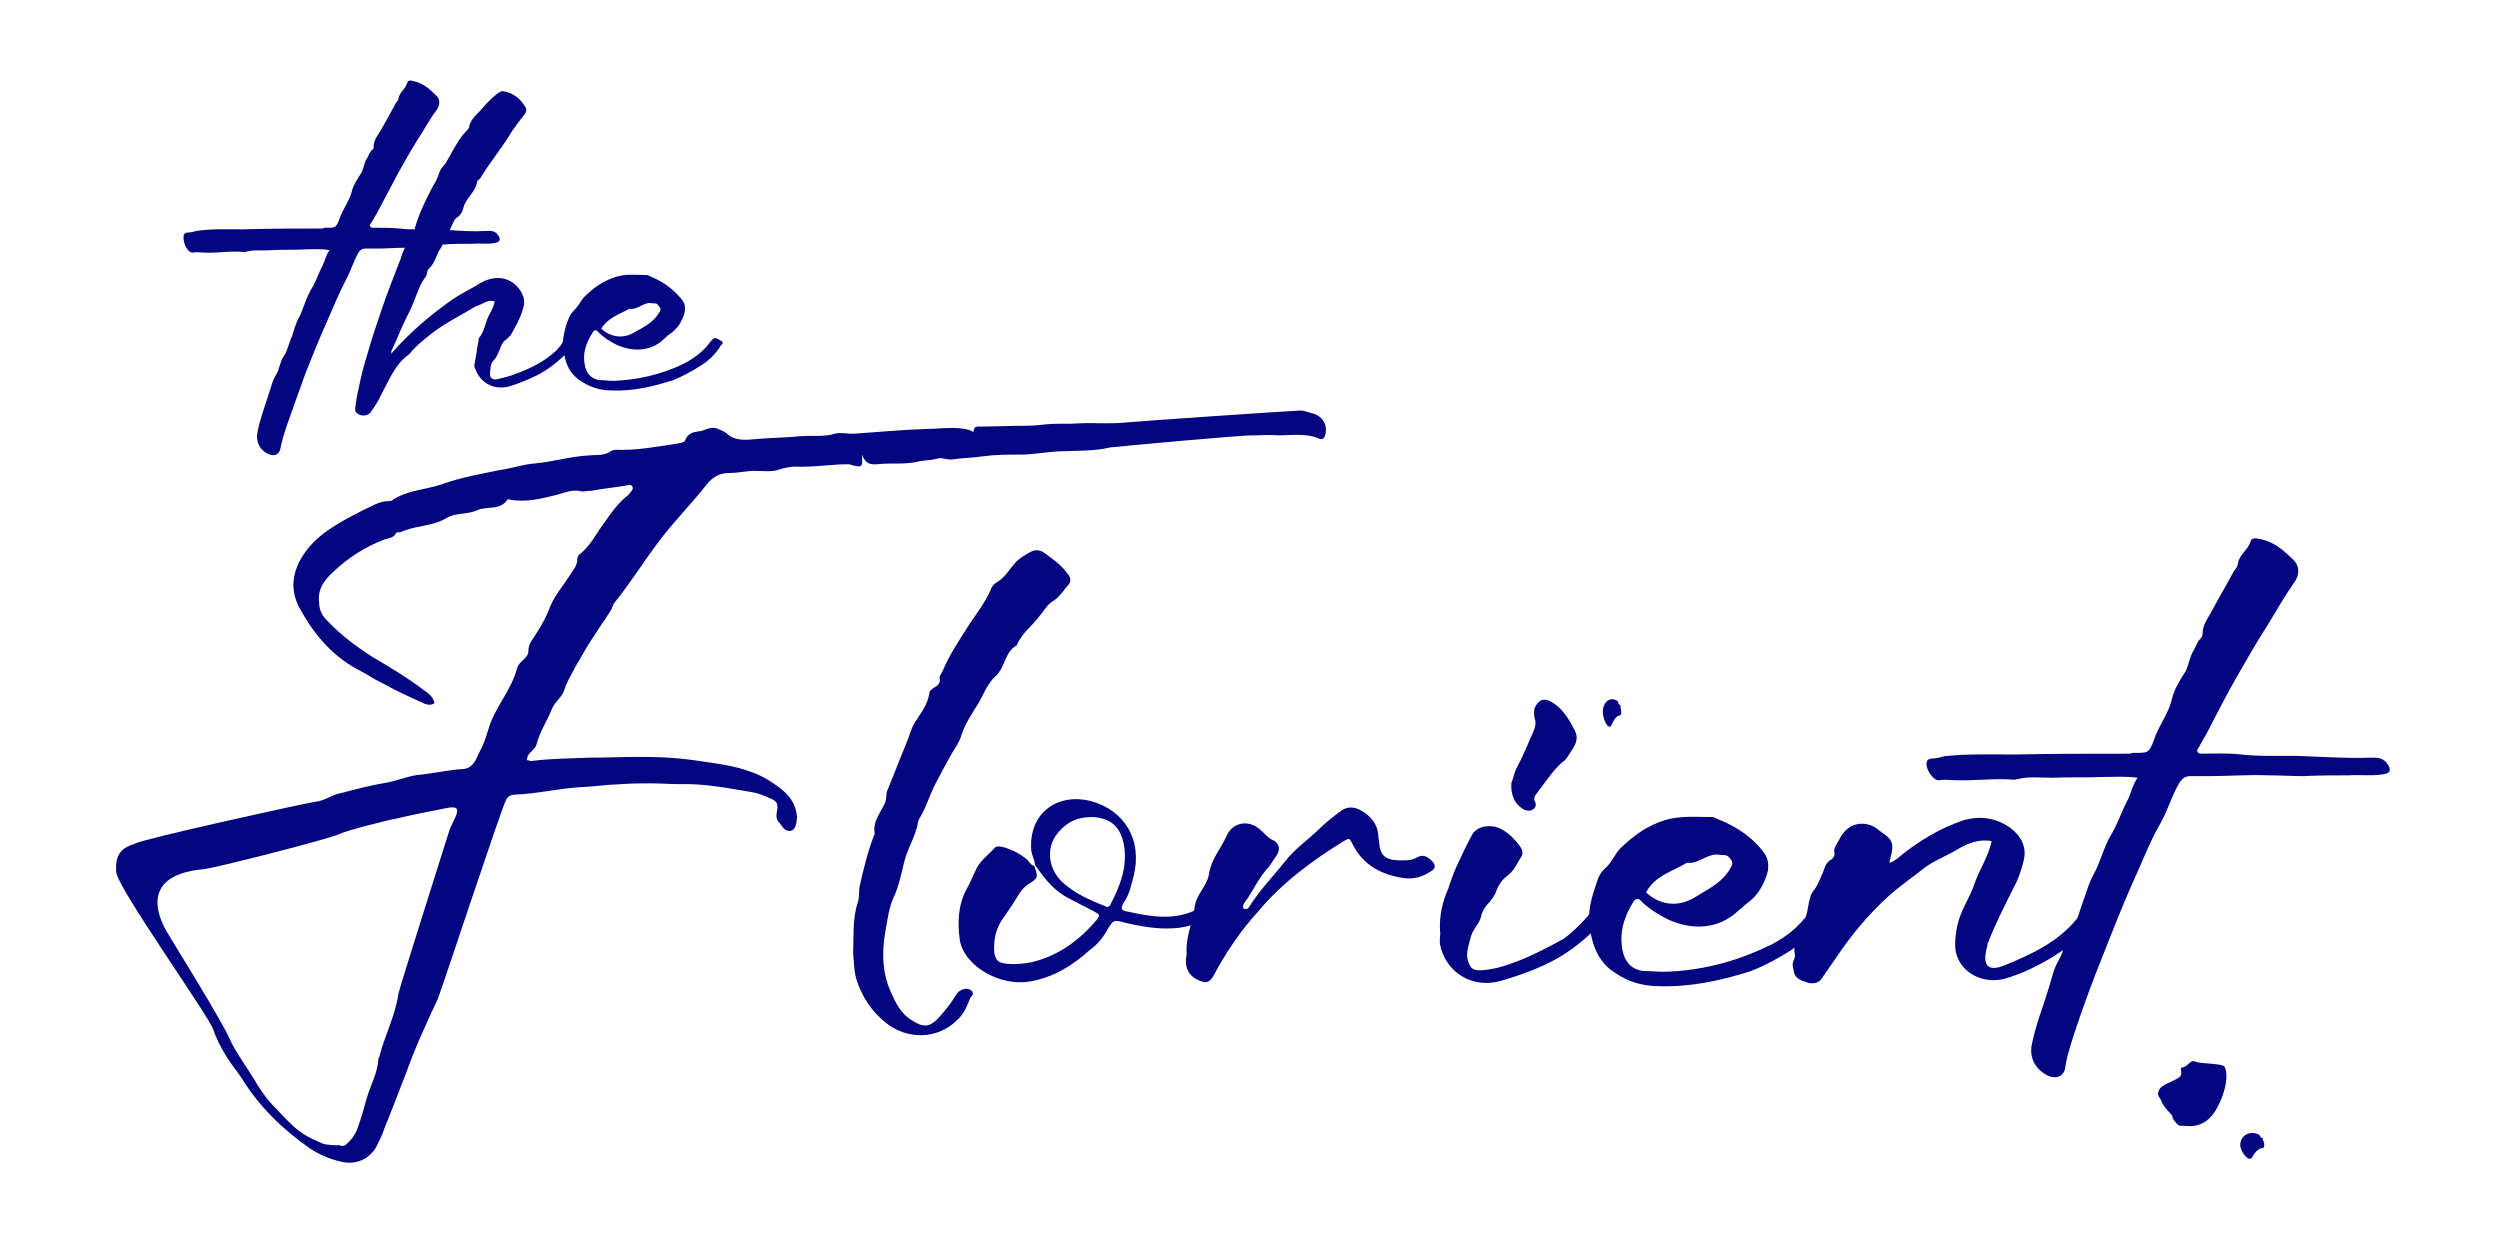 <?xml version="1.0" encoding="UTF-8"?>
<!-- Generator: Adobe Illustrator 27.5.0, SVG Export Plug-In . SVG Version: 6.00 Build 0)  -->
<svg xmlns="http://www.w3.org/2000/svg" xmlns:xlink="http://www.w3.org/1999/xlink" version="1.1" id="Layer_1" x="0px" y="0px" viewBox="0 0 311.8 155.9" style="enable-background:new 0 0 311.8 155.9;" xml:space="preserve">
<style type="text/css">
	.st0{fill:#030680;}
</style>
<g>
	<path class="st0" d="M24.1,31.5c0.5-0.1,0.9,0,1.3,0c1.5,0.1,3-0.2,4.6-0.1c0.2,0,0.5,0.1,0.7,0c1-0.3,2-0.1,3.1-0.2   c1.4-0.1,2.9,0,4.4-0.1c0.9,0,1.8-0.1,2.9,0.1c-0.5,0.7-0.6,1.4-0.9,2c-0.5,0.9-0.8,2-1.4,2.9c-0.6,1-0.9,2.2-1.4,3.3   c-0.5,0.8-0.7,1.7-1,2.6c-0.4,0.8-0.5,1.7-1,2.4c-0.5,0.7-0.5,1.6-1,2.4c-0.5,0.8-0.6,1.6-0.9,2.4c-0.5,1.6-1.1,3.1-1.4,4.8   c-0.2,1.1,0.3,2.1,1.3,2.6c0.8,0.4,1.5,0.1,1.6-0.8c0.2-1,0.5-1.9,0.8-2.8c0.8-2.3,1.6-4.5,2.4-6.7c0.8-2,1.6-4,2.5-6   c0.8-1.8,1.5-3.6,2.4-5.3c0.6-1.1,1-2.4,1.6-3.5c0.3-0.4,0.5-0.5,0.9-0.5c0.5,0,1,0,1.5,0c1.1,0,2.3-0.1,3.4-0.1   c-0.2,0.4-0.4,0.9-0.5,1.3c-0.8,2.1-1.7,4.3-2.4,6.4c-0.6,1.8-1.2,3.5-1.7,5.3c-0.5,1.6-0.9,3.1-1.2,4.7c-0.2,0.8-0.3,1.5-0.4,2.3   c0,0.3,0,0.5,0.2,0.6c0.5,0.5,1.5,0.4,1.8-0.2c0.5-0.7,0.9-1.3,1.2-2c1-1.8,1.7-3.8,3.5-5.1l0.1-0.1c1-1.2,2.2-2.1,3.4-3   c1.3-0.9,2.6-1.6,4-2.4c0.4-0.2,0.7-0.5,1.1-0.6c0.7-0.2,1.3-0.8,2.1-0.5c-0.1,0.5-0.3,1-0.6,1.5c-0.6,1-0.6,2.2-1.4,3.1   c0,0,0,0.1,0,0.2c-0.2,1-0.3,1.9-0.5,2.9c0,0.2-0.1,0.4,0,0.5c0.6,1.9,2.3,2.9,4.3,2.4c1.3-0.4,2.5-0.9,3.7-1.5   c1.1-0.6,2-1.3,2.9-2.1c0.1-0.1,0.2-0.2,0.3-0.3c0.2,1.1,0.6,2.1,1.6,2.9c1.3,1,2.7,1.5,4.3,1.5c2.7,0.1,5.2-0.5,7.7-1.3   c1.2-0.5,2.3-1.1,3.4-1.8c1-0.6,1.9-1.5,2.5-2.5c0.2-0.2,0.4-0.5,0-0.6c-0.3-0.2-0.7-0.5-1-0.2c-0.2,0.2-0.4,0.4-0.5,0.6   c-0.9,1.1-2,1.9-3.2,2.5c-2.7,1.3-5.7,2-8.7,2.1c-0.6,0-1.2-0.1-1.8-0.1c-1-0.2-1.5-0.8-1.7-1.6c-0.4-1.5,0-2.9,0.9-4.3   c0.2-0.4,0.5-0.4,0.7-0.1c0.7,0.7,1.5,1.2,2.3,1.6c2,0.9,4.3,0.9,6-0.8c0.2-0.2,0.4-0.4,0.6-0.5c1-0.7,1.6-1.6,1.9-2.8   c0.1-0.7,0-1.1-0.4-1.6c-1-1.2-2.2-2.1-3.6-2.7c-0.3-0.1-0.5-0.3-0.8-0.3c-1.4,0-2.6-0.2-4,0.3c-1.5,0.5-2.7,1.4-3.8,2.5   c-0.4,0.5-0.7,1.1-1.1,1.5c-0.4,0.4-0.7,0.8-0.8,1.2c-0.4,0.9-0.6,1.9-0.7,2.8c-0.2,0.5-0.5,0.7-0.8,1.1c-1.5,1.4-3.3,2.3-5.3,3   c-0.7,0.3-1.4,0.4-2.1,0.6c-0.6,0.1-0.9-0.2-0.9-0.7c0.1-0.6,0-1.2,0.5-1.7c0.4-0.4,0.6-1,0.8-1.5c0.2-0.5,0.4-0.9,0.8-1.1   c0.2-0.2,0.3-0.3,0.5-0.5c0.6-1.1,1.2-2.1,1.5-3.2c0.3-0.8,0.2-1.5-0.2-2.2c-0.9-1.5-2.5-2.1-4.2-1.5c-0.7,0.2-1.3,0.7-1.9,1   c-1.1,0.6-2.2,1.2-3.1,1.9c-2.5,1.8-4.8,3.8-7,6.3c0-0.3,0-0.4,0.1-0.5c0.7-1.5,1.3-3.1,2.1-4.6c0.8-1.5,1.1-3.2,2.1-4.5   c0.2-0.3,0.1-0.7,0.4-1c0.8-0.7,0.9-1.8,1.5-2.6c0.1-0.1,0.1-0.2,0.2-0.4c1.3-0.1,2.6-0.1,3.8-0.1c0.9-0.1,1.8,0.1,2.7-0.1   c0.7-0.1,0.8-0.5,0.4-1c-0.4-0.6-1-0.5-1.5-0.5c-1.5,0.1-3,0-4.5-0.1c0.2-0.4,0.3-0.7,0.5-1.1c0.1-0.2,0.2-0.3,0.3-0.4   c0.5-0.3,0.8-0.8,0.9-1.3c0.3-1.2,1.5-1.9,1.7-3.2c0-0.1,0.1-0.2,0.2-0.3c0.2-0.1,0.3-0.3,0.4-0.5c1.2-1.9,2.6-3.6,3.8-5.6   c0.5-0.7,1-1.4,1.5-2c0.3-0.4,0.3-0.7,0.1-1c-0.6-1-1.5-1.7-2.6-1.9c-0.4-0.1-0.6,0.1-0.9,0.3c-0.9,0.7-1.5,1.4-2.2,2.2   c-0.6,0.6-1.2,1.2-1.3,2c-0.1,0.2-0.2,0.3-0.3,0.4c-1,1-1.6,2.3-2.3,3.5c-0.2,0.3-0.3,0.6-0.6,0.9c-0.3,0.3-0.5,0.7-0.6,1.1   c-0.2,0.6-0.5,1.1-0.8,1.6c-0.9,1.7-1.7,3.4-2.2,5.2c-0.6,0-1.2,0-1.8-0.1c-1.2-0.1-2.3-0.1-3.5-0.1c-0.1,0-0.2-0.1-0.3-0.3   c0.3-0.4,0.5-0.9,0.8-1.3c0.9-1.7,1.8-3.4,2.7-5.1c0.8-1.4,1.6-2.9,2.5-4.3c0.8-1.2,1.4-2.4,2.3-3.6c0.5-0.6,0.5-1.4,0.1-1.8   c-0.9-0.9-1.8-1.7-3-1.9c-0.3-0.1-0.6-0.1-0.7,0.2c-0.2,0.8-1,1.2-1.1,2c0,0.2-0.2,0.4-0.3,0.5c-0.4,0.7-0.8,1.5-1.2,2.2   c-0.3,0.5-0.5,0.9-0.8,1.4c-0.4,0.6-0.8,1.2-0.8,1.9c0,0.2,0,0.3-0.2,0.4c-0.3,0.3-0.4,0.6-0.6,1c-0.4,0.6-0.4,1.2-0.7,1.8   c-0.5,0.8-1,1.5-1.2,2.3c-0.3,1.3-1.2,2.3-1.6,3.6c-0.4,1.1-0.6,1-1.8,1c-0.1,0-0.2,0.1-0.3,0.1c-3.2,0-6.5,0-9.8,0.1   c-1.9,0-3.9-0.1-5.9,0.2c-0.4,0.1-0.7,0.2-1.1,0.2c-0.3,0-0.5,0.2-0.5,0.4C22.8,30.5,23.5,31.6,24.1,31.5z M78.5,38.5   c1,0.2,1.7-0.8,2.7-0.7c0.3,0.1,0.7-0.1,0.9,0.3c0.3,0.3,0.4,0.5,0.1,0.9c-0.7,1.2-1.9,1.8-3,2.4c-1.4,0.9-3,0.7-4.2-0.4   C75.8,39.6,77.3,39.2,78.5,38.5z"></path>
	<path class="st0" d="M107.5,56.7c0.4,1,0.9,1.3,1.9,1.2c1.8-0.2,3.6,0.1,5.4-0.4c0.7-0.1,1.4-0.1,2.1-0.3c0.7-0.2,1.2,0.2,1.9,0.1   c1.3-0.2,2.6-0.2,3.9-0.4c1.5-0.2,3-0.2,4.5-0.2c1.6,0,3.1-0.3,4.7-0.4c2.2-0.1,4.5,0,6.6-0.5c0.8-0.1,17-1.6,17.9-1.5   c1,0,1.9-0.1,3,0c1.7,0,3.5-0.3,5.1,0.4c0.5,0.2,0.7-0.1,0.8-0.5c0.3-1.3-0.4-2.4-1.8-2.7c-0.4-0.1-0.9-0.3-1.3-0.3   c-2.2,0.1-19.7,1.3-21.9,1.5c-1.9,0.2-3.8,0-5.7,0.1c-1.3,0.1-2.7,0-3.9,0.1c-0.9,0.1-1.8,0.2-2.7,0.2c-2,0-4,0.1-6,0.1   c-0.6,0-0.5,0.4-0.6,0.7c-0.4-0.3-0.9-0.4-1.8-0.5c-1.4-0.1-2.8,0.1-4.1,0.1c-3,0.1-6.1,0.4-9.1,0.6c-0.7,0-1.6-0.2-2.3,0   c-1.3,0.4-2.7,0.2-4.2,0.3c-2,0.2-4,0.2-6.1,0.4c-1,0.1-2.2,0.1-3-0.6c-0.4-0.4-1-0.6-1.5-0.8c-0.9-0.2-1.5,0.4-2.2,0.4   c-0.7,0.1-1.3,0.3-1.6,1c-0.1,0.4-0.4,0.4-0.9,0.5c-2.6,0.4-5.2,0.9-7.9,0.8c-0.1,0-0.3,0.1-0.4,0.1c-0.9,0.7-1.9,0.5-2.8,0.6   c-2.3,0.1-4.5,0.8-6.8,1c-1.4,0.1-2.8,0.6-4.2,0.8c-2.5,0.5-4.9,0.9-7.4,1.8c-2,0.7-4.3,0.7-6.2,2c-0.1,0.1-0.4,0.1-0.5,0.1   c-0.6,0-1.1,0.2-1.6,0.4c-1.9,0.9-3.7,1.8-5.4,2.9c-1.7,1.1-3.1,2.4-4.1,4.3c-1,2.1-0.9,4,0.1,5.8c1.8,3.3,4.2,6.1,7.6,7.8   c0.8,0.4,1.6,1,2.5,1.4c1.6,0.9,3.3,1.7,5.1,2.5c0.4,0.2,1,0.5,1.6,0.1c-0.2-0.8-0.7-1.2-1.3-1.6c-2.1-1.6-4.3-2.9-6.5-4.2   c-2-1.3-3.9-2.7-5.6-4.5c-0.6-0.6-1-1.3-1-2.3c-0.2-1.8,0.8-2.9,1.9-3.9c1.8-1.7,3.9-3,6.2-3.9c0.6-0.2,1.2-0.2,1.5-0.8   c0.1-0.2,0.4-0.1,0.5-0.1c1.9-0.9,4-0.7,5.8-1.8c1.2-0.7,2.7-0.4,3.9-1c1.2-0.5,2.8,0.1,3.7-1.3c0-0.1,0.1,0,0.2,0   c2.1,0.4,4-0.1,6-0.6c1-0.3,2-0.7,3.1-0.4c0.4,0,0.8-0.1,1.2-0.1c1.6-0.3,3-0.4,4.6-0.7c0.4-0.1,0.7,0.3,0.4,0.7   c-0.1,0.1-0.3,0.4-0.4,0.5c-1.3,1-2.2,2.3-3.1,3.6c-1,1.3-1.7,2.9-3.1,3.9c-0.1,0.1-0.2,0.4-0.2,0.6c0,0.7-0.5,1.3-0.9,1.9   c-0.8,1.3-1.9,2.5-2.5,4c-0.4,1.1-1,2.2-1.7,3.3c-0.4,0.7-1,1.2-1,2.2c0,0.9-1.1,1.2-1.4,2.1c-0.7,2.8-2.8,4.9-3.6,7.7   c-0.3,1-0.6,1.9-1.1,2.8c-0.4,0.8-0.7,1.9-1.9,2.1c-1.8,0.1-3.5,0.5-5.3,0.7c-1.5,0.1-2.8,0.7-4.3,1c-1.9,0.3-3.8,0.8-5.7,1.3   c-1.2,0.2-2.1,1-3.3,1.1c-0.9,0.1-21.8,4.7-22.4,5.2c-1.6,0.5-2.6,1.2-2.4,3.6c0.2,2,11.6,18,12.1,19.6c0.4,1.2,1,2.3,1.6,3.3   c0.6,1,1.3,1.8,1.9,2.7c2.2,3.6,5.1,6.4,8.5,8.8c1.2,0.8,2.6,1.4,4,1.7c1.8,0.4,3.4-0.3,4.3-1.8c0.4-0.8,0.8-1.6,1.1-2.5   c0.9-2.2,1.8-4.6,2.7-6.9c1.1-3.1,2.5-6.1,3.9-9.1c0.7-1.8,7.7-23.1,8.5-24.8c0.2-0.5,0.7-0.7,1.2-0.7c2.6-0.1,5.1-0.7,7.7-0.9   c2.5-0.1,2.9-0.3,5.5-0.4c1.3-0.1,2.5-0.1,3.7-0.1c1.2,0,2.4,0.1,3.6,0.1c3-0.1,6,0.5,9,1c0.7,0.1,1.4,0.4,2.1,0.7   c1,0.4,1.2,0.7,1,1.7c-0.1,0.6-0.1,1,0.3,1.4c0.4,0.5,0.7,1.2,1.5,1c0.5-0.1,0.7-1,0.7-1.8c-0.2-1.9-1.3-3-2.8-4   c-2.2-1.6-4.8-2.2-7.4-2.6c-3.9-0.6-5.6-0.8-9.6-0.8c-2,0-4.1,0.1-6.2,0.1c-2.3,0.1-4.7,0.1-7,0.4c-0.2,0.1-0.4-0.1-0.7-0.1   c0.1-0.7,0.4-0.9,0.7-1.2c0.2-0.2,0.4-0.4,0.5-0.7c0.4-1.6,1.3-2.9,1.9-4.4c0.4-1,1.3-1.5,1.6-2.5c0.3-1,0.9-1.9,1.4-2.9   c0.8-1.4,1.6-2.8,2.5-4.1c0.6-1,1.3-1.9,1.9-2.9c0.2-0.3,0.2-0.7,0.5-1c2-2.5,3.6-5.1,5.5-7.6c1.8-2.4,3.9-4.5,5.8-6.9   c0.6-0.8,1.5-1.6,2.8-1.6c0.7,0,1.5-0.1,2.3-0.2c1.2-0.2,2.4,0.1,3.6-0.1c0.7-0.2,1.6-0.5,2.4-0.5c2.3,0.1,4.5-0.3,6.8-0.3   C107.6,58.4,107.6,58.3,107.5,56.7z M56.8,101.9c-0.2,0.5-0.5,1-0.7,1.5c-0.1,0.3-6.4,20.2-6.4,20.5c-0.4,2.8-1.7,5.2-2.4,7.9   c0,0.1-0.1,0.1-0.1,0.2c-0.1,1.9-1,3.3-1.5,5.1c-0.3,1.1-0.6,2.2-1,3.3c-0.3,1-0.8,1.7-1.6,2.4c-0.5,0.3-1-0.1-0.9,0   c0.1,0.1-1.7,0-2-0.2c-1.9-0.8-2.8-1.3-4.2-2.7c-1.9-2-2.4-2.3-3.9-4.6c-0.7-1.3-2.8-4.2-3.4-5.6c-1-2.4-7.4-12.6-7.9-13.5   c-0.5-0.9-4.1-7,4.6-7.8c1.3-0.1,15.8-3.8,17-4.4c0.7-0.4,6.3-1.8,7-1.9c2.1-0.5,4.2-0.9,6.2-1.3C57,100.5,57.3,100.8,56.8,101.9z"></path>
	<path class="st0" d="M121.1,123.5c-0.4-0.3-1-0.2-1.4,0.1c-0.3,0.1-0.4,0.5-0.6,0.7c-0.6,1-1.3,1.8-2,2.6c-1.1,1.2-1.9,1.3-3.3,0.4   c-1.4-0.8-2.1-2.2-2.7-3.6c-1.1-2.4-1.1-5-0.7-7.4c0.3-1.5,0.4-3.1,1.2-4.7c0.5-1.2,0.8-2.5,1.1-3.8c0.4-1.9,1.5-3.4,1.8-5.3   c0-0.1,0.1-0.2,0.1-0.3c0.9-1.4,1.3-3,2.1-4.5c0.7-1.3,1.3-2.5,2-3.7c0.4-0.7,1-1.5,1.2-2.3c0.5-1.5,1.4-2.8,2.2-4.1   c0.6-1.1,1.1-2.4,2.1-3.3c1.2-1.1,1.1-3,2.6-3.8c0.6-1.5,1.9-2.4,2.8-3.6c0.6-0.7,1-1.5,1.7-1.9c0.8-0.5,1.3-1.3,1.9-2   c0.4-0.4,0.4-1-0.1-1.5c-0.7-1-1.8-1.8-2.8-2.5c-0.5-0.4-1.1-0.5-1.7-0.2c-0.7,0.4-1.3,0.7-1.9,1.3c-0.8,0.9-1.4,2-2.5,2.6   c-0.3,0.2-0.6,0.6-0.7,1c-0.7,1.5-1.6,2.7-2.5,4c-1.2,1.9-2.5,3.8-3.4,5.9c-0.1,0.4-0.5,0.6-0.4,1.1c0.1,0.4-0.2,0.8-0.6,1   c-0.3,0.2-0.7,0.4-0.7,0.8c-0.2,1.4-1.1,2.5-1.8,3.6c-0.5,0.8-0.7,1.8-1.1,2.7c-0.8,1.9-1.5,3.8-2.3,5.7c-0.2,0.4-0.1,1-0.3,1.6   c-0.6,1.3-1.6,2.4-1.3,3.9c0,0.1-0.1,0.1-0.1,0.2c-0.8,2.1-1.3,4.2-1.8,6.4c-0.1,0.7,0,1.3-0.2,1.9c-0.7,2.1-0.5,4.2-0.6,6.3   c0.1,1.1,0.1,2.2,0.4,3.3c0.7,2.2,1.8,3.9,3.6,5.4c2.7,2.2,6.5,2.2,9-0.3c0.8-0.7,1.2-1.7,1.6-2.7   C121.2,124.2,121.6,123.9,121.1,123.5z"></path>
	<path class="st0" d="M178.5,107.3c-0.4-0.4-1-0.8-1.7-0.4c-0.8,0.5-1.7,0.4-2.5,0.4c-1.6-0.1-2.2-0.7-2.3-2.3   c0-0.2-0.1-0.5-0.1-0.8c-0.1-1.5-1-2.5-2.3-3.2c-0.8-0.4-1.6-0.4-2.3,0.1c-1.1,0.8-2.2,1.7-3.1,2.6c-1.3,1.2-2.8,2.3-3.9,3.7   c-1.5,1.9-3.2,3.6-4.5,5.7c-0.1,0.2-0.4,0.4-0.7,0.2c-0.1-0.1-0.1-0.4,0.1-0.7c1-1.3,1.6-2.8,2.7-4.1c0.5-0.5,0.9-1.2,1.3-1.8   c0.5-0.7,0.4-1.5-0.4-1.9c-0.7-0.3-1-0.8-1.6-1.3c-1.4-1.3-3.4-1-4.2,0.7c-0.7,1.6-1.9,2.9-2.2,4.7c-0.2,1.6-1.6,2.6-1.8,4.2   c0,0.2-0.1,0.4-0.1,0.5c-2.7,1.2-5.5,0.7-8.2,0.1c-0.9-0.1-1-0.4-0.5-1.2c0.7-1,0.9-2.2,1.2-3.3c1.1-4.5-1.2-8.2-5.4-9.3   c-3.9-1-7.6,1.3-7.4,5.9c0,0.7,0.4,1.3,0.5,2.1c1,1.4,2,2.8,3.6,3.8c1.2,0.7,2.5,1.3,3.8,2c0.7,0.4,0.7,0.4,0.3,1   c-2.2,2.6-4.8,4.5-8.1,5.3c-1,0.2-2.1,0.3-3.1,0.2c-1.1-0.1-1.4-0.4-1.6-1.4c-0.1-1.6,0.2-3.1,1.2-4.4c0.7-1,1.3-1.9,1.9-2.9   c0.3-0.5,0.7-0.9,1.1-1.2c1.3-0.8,1.3-0.8,0.8-2.3c-0.4-0.1-0.6-0.4-0.8-0.7c-0.9-0.8-1.9-1.3-2.9-1.6c-0.4-0.1-1-0.3-1.3,0.1   c-0.7,0.8-1.7,1.5-2.2,2.5c-0.4,0.8-0.7,1.6-1.2,2.5c-1.1,2-1.2,4.2-0.9,6.4c0.5,3.3,5.1,5.9,8.8,5.2c2.9-0.5,5.3-2,7.4-3.9   c1-0.7,1.7-1.6,2.3-2.7c0.7-1.1,0.7-1.1,2.2-0.7c1.7,0.4,3.4,0.7,5.1,0.7c1,0,2.1-0.1,3-0.4c-0.3,1.1-0.6,2.3-0.5,3.6   c-0.3,1.5,0.1,2.7,1.6,3.3c0.9,0.4,1.3,0.2,1.8-0.7c1.5-2.8,3.3-5.5,5.5-7.9c3-3.6,6.8-6.4,10.7-8.8c0.7-0.4,0.7-0.4,1.1,0.4   c1.3,2.6,3.6,3.8,6.3,4.2c1.2,0.2,2.4-0.1,3.4-0.8C179.1,108.4,179.1,107.8,178.5,107.3z M138.5,112.8c-0.1,0.3-0.4,0.4-0.7,0.2   c-1.8-0.7-3.6-1.5-5.1-2.8c-1.8-1.5-2.5-4.3-0.7-6.4c1.2-1.4,2.5-1.9,4.2-1.9c2.3,0.1,3.6,1.2,4,3.6   C140.6,108.2,139.7,110.5,138.5,112.8z"></path>
	<path class="st0" d="M190.1,101c0.4,0.1,0.7,0.2,1,0c0.4-0.2,0.5-0.5,0.4-0.9c-0.3-0.5-0.1-0.8,0.2-1.2c1-1.3,1.9-2.7,3.1-3.8   c0.3-0.2,0.5-0.4,0.7-0.7c0.6-1,1.6-2,0.9-3.3c-0.7-1.4-1.5-2.7-2.8-3.5c-1-0.6-1.7-0.4-2.2,0.7c-0.1,0.4-0.1,0.8,0,1.3   c0.2,0.5,0.1,1-0.1,1.5c-0.7,1.6-1.3,3.1-2.1,4.6c-0.4,0.7-0.5,1.6-0.7,1.9C188.4,99.2,188.9,100.3,190.1,101z"></path>
	<path class="st0" d="M297.7,95.2c-0.6-0.8-1.4-0.7-2.2-0.7c-2.8,0.1-5.5-0.1-8.3-0.2c-2.5-0.1-5.1,0.1-7.7-0.2   c-1.7-0.2-3.4-0.1-5.1-0.1c-0.1,0-0.3-0.1-0.4-0.4c0.4-0.6,0.7-1.3,1.1-1.9c1.3-2.5,2.6-5.1,4-7.5c1.2-2.1,2.4-4.2,3.7-6.2   c1.1-1.8,2.1-3.6,3.3-5.3c0.7-0.9,0.7-2,0.1-2.7c-1.3-1.3-2.6-2.5-4.5-2.8c-0.4-0.1-0.9-0.1-1,0.3c-0.3,1.1-1.5,1.7-1.6,2.9   c-0.1,0.3-0.2,0.5-0.4,0.7c-0.6,1-1.2,2.2-1.8,3.2c-0.4,0.7-0.7,1.3-1.1,2c-0.5,0.9-1.1,1.7-1.1,2.8c0,0.2-0.1,0.4-0.3,0.6   c-0.4,0.4-0.5,0.9-0.8,1.4c-0.5,0.8-0.6,1.8-1,2.6c-0.7,1.1-1.4,2.2-1.7,3.4c-0.4,1.9-1.7,3.4-2.3,5.3c-0.6,1.6-0.8,1.5-2.6,1.5   c-0.1,0-0.3,0.1-0.4,0.1c-4.8,0-9.6,0-14.4,0.1c-2.8,0-5.7-0.1-8.6,0.2c-0.5,0.1-1,0.3-1.6,0.3c-0.4,0-0.7,0.2-0.7,0.5   c-0.2,0.8,0.9,2.4,1.6,2.2c0.7-0.1,1.3,0,1.9,0c2.2,0.1,4.5-0.2,6.7-0.1c0.3,0,0.7,0.1,1,0c1.5-0.4,3-0.2,4.5-0.2   c2.1-0.1,4.2,0,6.4-0.1c1.3,0,2.7-0.1,4.2,0.1c-0.7,1-0.8,2-1.3,2.9c-0.7,1.3-1.2,2.9-2,4.2c-0.9,1.5-1.3,3.3-2.1,4.8   c-0.7,1.2-1,2.5-1.5,3.8c-0.2,0.6-0.4,1.2-0.6,1.8c-2.4,3-5.7,4.5-9.1,5.9c-2,0.8-2.8,0.1-2.2-2.2c0-0.1,0.1-0.3,0.1-0.5   c1-2.6,2.3-5.1,3.6-7.7c0.4-0.9,0.7-1.8,0.9-2.7c0.4-1.6-0.3-3-1.6-4c-1.8-1.3-3.8-1.6-5.9-1c-3,1-5.8,2.7-8.3,4.8   c-0.3,0.2-0.5,0.4-0.9,0.5c-0.1-0.3,0.1-0.4,0.1-0.7c0.4-1.5,0.3-2.2-1-3c-0.2-0.2-0.6-0.4-0.9-0.7c-1.4-0.8-3.3-0.7-4.4,1.3   c-0.3,0.7-0.9,1.2-0.7,2c0,0.2-0.1,0.5-0.4,0.7c-0.6,0.3-0.8,0.9-1,1.5c-0.4,0.9-0.7,1.8-1.3,2.5c-0.3,0.4-0.4,1-0.5,1.4   c-0.1,0.6-0.2,1.2-0.4,1.8c0,0-0.1,0.1-0.1,0.1c-1.3,1.6-3,2.8-4.8,3.6c-4,1.9-8.3,3-12.8,3.1c-0.9,0-1.8-0.1-2.6-0.1   c-1.4-0.2-2.2-1.1-2.5-2.4c-0.5-2.2,0.1-4.3,1.3-6.2c0.3-0.5,0.7-0.5,1-0.1c1,1,2.2,1.7,3.4,2.3c2.9,1.3,6.2,1.3,8.8-1.2   c0.3-0.2,0.6-0.5,0.8-0.7c1.5-1,2.3-2.4,2.8-4.2c0.1-1,0-1.6-0.6-2.4c-1.4-1.8-3.2-3-5.3-3.9c-0.4-0.1-0.7-0.4-1.1-0.4   c-2,0-3.9-0.2-5.9,0.4c-2.2,0.7-4,2-5.6,3.6c-0.6,0.7-1,1.6-1.6,2.2c-0.6,0.5-1,1.1-1.2,1.8c-0.5,1.4-0.9,2.7-1,4.1   c-0.1,0.1-0.1,0.2-0.2,0.3c-0.9,1-1.9,2-3,2.8c-2.2,1.2-4.3,2.3-6.6,3.1c-1.1,0.4-2.2,0.7-3.5,0.8c-1.2,0.1-1.6-0.2-1.9-1.5   c-0.1-0.9,0.2-1.7,0.4-2.5c0.2-1,1-1.6,1.3-2.6c0.1-0.6,0.4-1.1,0.8-1.6c0.5-0.5,1-1.2,1.2-1.9c0.3-0.7,0.7-1.2,1.2-1.6   c0.9-0.6,1.3-1.6,1.8-2.4c0.3-0.4,0.2-0.9-0.1-1.3c-0.7-1-1.6-1.9-2.8-2.4c-1.2-0.4-2.8-0.1-3.3,1.1c-0.7,1.3-1.3,2.6-1.9,3.9   c-0.4,0.9-0.7,1.8-1,2.7c-0.7,1.6-1.1,3.3-1,5.2c0.1,0.4-0.1,1.1,0,1.7c0.7,3.5,4.1,5.6,7.7,4.5c3.4-1,6.8-2.3,9.6-4.6   c0.5-0.4,1-0.8,1.5-1.3c0.3,1.6,0.9,3.2,2.3,4.4c1.9,1.5,3.9,2.2,6.3,2.2c3.9,0.1,7.7-0.7,11.4-1.9c1.8-0.7,3.4-1.6,5-2.6   c0.1-0.1,0.3-0.2,0.4-0.3c0,0.2,0,0.3,0,0.5c0.1,0.4,0.1,0.7-0.1,1.1c-0.2,0.4-0.1,0.8,0,1.2c0.1,1.1,1,1.3,1.9,1.6   c0.7,0.1,1.3,0,1.7-0.7c0.6-0.9,1.2-1.7,1.8-2.6c1.9-2.8,3.9-5.2,6.3-7.4c1.5-1.4,3.2-2.5,4.8-3.8c1.3-0.9,2.7-1.4,4-2.2   c1.2-0.7,2.6-1.3,4.2-1c-0.4,2-1.6,3.6-2.2,5.5c-0.6,1.7-1.7,3.2-2.1,5.1c-0.2,1.1-0.4,2.4-0.1,3.5c0.7,2.4,3.3,3.7,5.9,3.1   c2.2-0.6,4.2-1.6,6.2-2.8c0.4-0.3,0.8-0.5,1.2-0.8c-0.1,0.4-0.3,0.8-0.5,1.2c-0.7,1.1-0.9,2.4-1.3,3.6c-0.7,2.3-1.6,4.5-2.1,7   c-0.3,1.6,0.4,3,1.9,3.8c1.2,0.6,2.2,0.1,2.3-1.1c0.2-1.4,0.7-2.8,1.1-4.1c1.1-3.3,2.3-6.6,3.6-9.8c1.2-3,2.3-5.9,3.6-8.8   c1.2-2.6,2.2-5.3,3.6-7.7c0.9-1.6,1.4-3.5,2.4-5.1c0.4-0.5,0.7-0.7,1.3-0.7c0.7,0,1.5,0,2.2,0c2.5,0,5-0.2,7.5-0.1   c1.5,0,3,0.1,4.4,0.1c1.9-0.1,3.8-0.1,5.7-0.1c1.3-0.1,2.7,0.1,4-0.1C298.2,96.5,298.3,96,297.7,95.2z M210.4,107.6   c1.5,0.2,2.5-1.2,4-1c0.4,0.1,1-0.1,1.3,0.4c0.4,0.4,0.5,0.7,0.1,1.3c-1,1.8-2.8,2.6-4.4,3.6c-2.1,1.3-4.4,1-6.1-0.6   C206.4,109.2,208.6,108.7,210.4,107.6z"></path>
	<path class="st0" d="M273.8,132.4c-0.6-0.3-0.9,0.6-1.5,0.7c-0.6,0.1-0.1,0.4-0.3,1s-2.3,1-2.7,1.8c-0.4,0.8,0.1,0.9,0.3,1.5   c0.2,0.6,1.2,1.6,1.3,1.7c0,0.1,0.1,0.4,0.1,0.4s0.6,1,1,0.9s2.9,0.8,4.5-2.2s1.2-4.9,0.9-5.2C277,132.6,274.4,132.7,273.8,132.4z"></path>
	<path class="st0" d="M282,141.9c-0.1-0.1-0.1-0.3-0.3-0.4c-0.2-0.1-0.5-0.2-0.8-0.2c-0.9,0-1.5,0.7-1.5,1.5s1.1,2.3,1.5,1.5   c1-1.7,1.5-0.7,1.5-1.5c0-0.3-0.1-0.5-0.2-0.7C282.3,141.9,282.1,141.9,282,141.9z"></path>
	<path class="st0" d="M201,90.4c0.8-1.8,1.2-0.7,1.2-1.6c0-0.3-0.1-0.5-0.1-0.8c0-0.1-0.2-0.1-0.2-0.2c-0.1-0.1-0.1-0.4-0.2-0.4   c-0.2-0.1-0.4-0.2-0.6-0.2c-0.7,0-1.2,0.7-1.2,1.6S200.6,91.2,201,90.4z"></path>
</g>
</svg>
